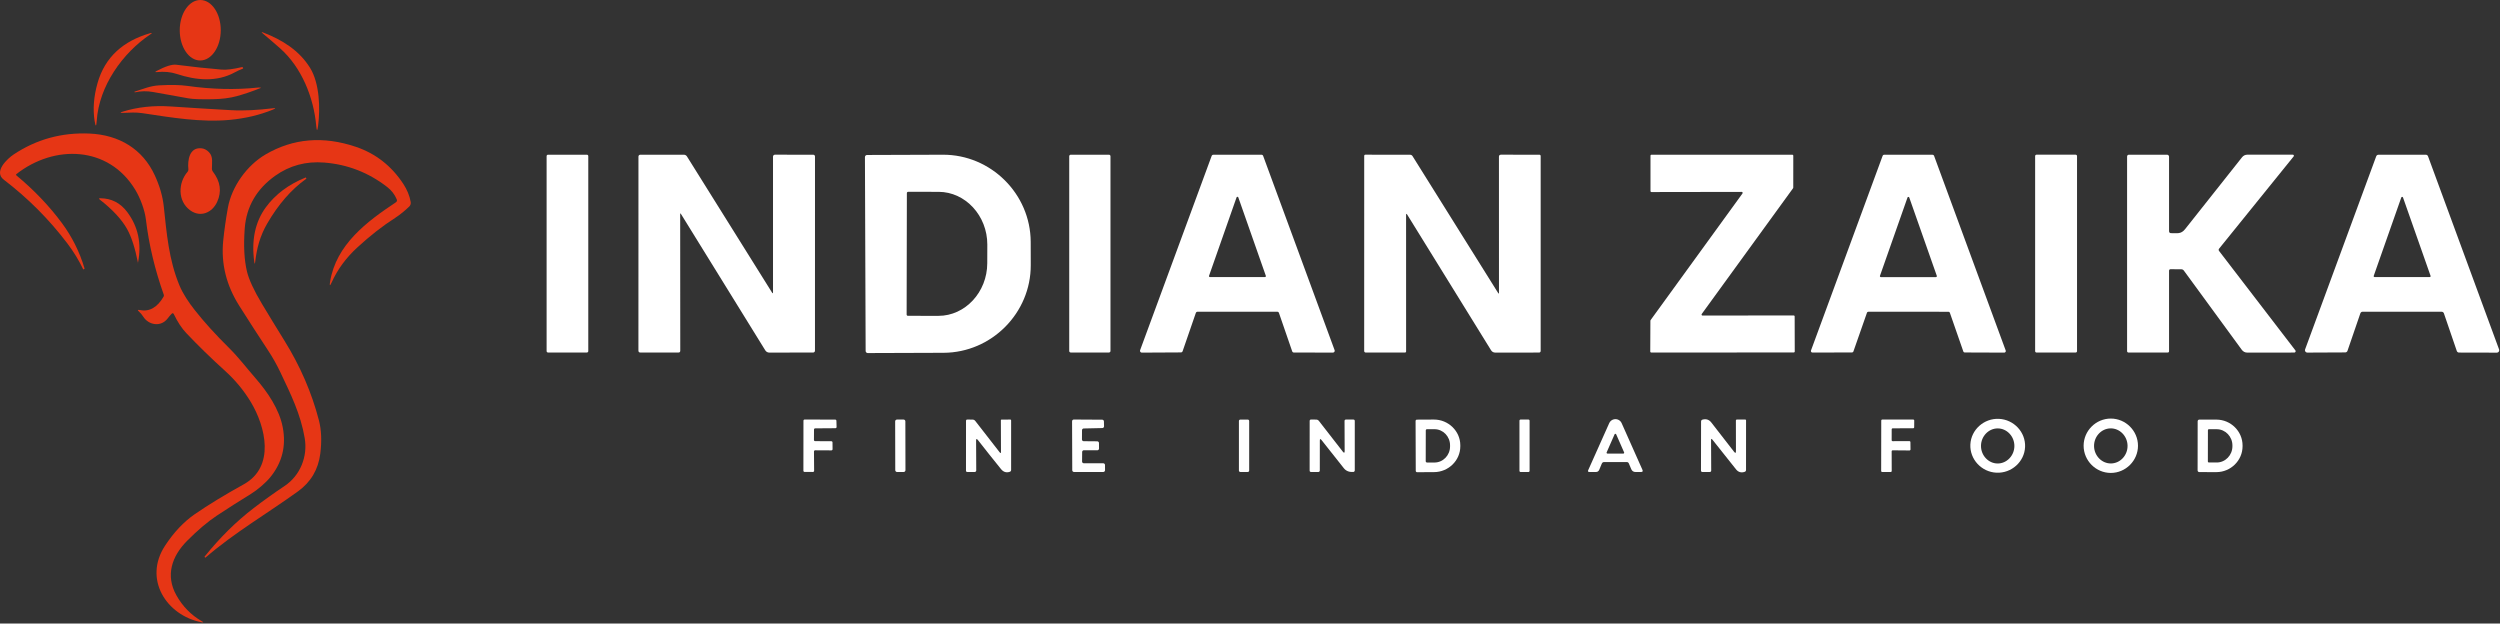 <?xml version="1.0" encoding="UTF-8" standalone="no"?>
<!DOCTYPE svg PUBLIC "-//W3C//DTD SVG 1.1//EN" "http://www.w3.org/Graphics/SVG/1.1/DTD/svg11.dtd">
<svg width="858px" height="214px" version="1.1" xmlns="http://www.w3.org/2000/svg" xmlns:xlink="http://www.w3.org/1999/xlink" xml:space="preserve" xmlns:serif="http://www.serif.com/" style="fill-rule:evenodd;clip-rule:evenodd;stroke-linejoin:round;stroke-miterlimit:2;">
    <rect width="100%" height="100%" fill="#333333" stroke="none"/>
    <g transform="matrix(1,0,0,1,-90.043,-172.01)">
        <g transform="matrix(-0.003,1,-1,-0.003,158.77,182.39)">
            <ellipse cx="0" cy="0" rx="10.38" ry="7.04" style="fill:rgb(230,54,21);"/>
        </g>
        <path d="M198.57,215.16C197.7,205.44 193.56,195.13 186.15,188.58C184.203,186.86 182.227,185.16 180.22,183.48C179.687,183.027 179.747,182.927 180.4,183.18C186.83,185.66 192.74,189.28 196.48,195.34C199.72,200.58 199.99,209.23 199.21,215.18C198.957,217.1 198.743,217.093 198.57,215.16Z" style="fill:rgb(230,54,21);fill-rule:nonzero;"/>
        <path d="M141.63,183.81C132.13,190.18 124.04,201.49 123.24,213.45C123.093,215.61 122.85,215.62 122.51,213.48C121.883,209.467 122.213,205.167 123.5,200.58C126.08,191.44 132.5,186.05 141.46,183.44C142.327,183.187 142.383,183.31 141.63,183.81Z" style="fill:rgb(230,54,21);fill-rule:nonzero;"/>
        <path d="M170.59,196.86C164.34,200.26 157.31,199.58 150.67,197.38C148.663,196.713 146.41,196.503 143.91,196.75C143.217,196.817 143.177,196.69 143.79,196.37C146.843,194.75 149.1,194.037 150.56,194.23C155.913,194.93 161.103,195.487 166.13,195.9C167.783,196.033 170.083,195.75 173.03,195.05C173.166,195.014 173.31,195.056 173.4,195.16C173.46,195.233 173.49,195.32 173.49,195.42C173.49,195.487 173.46,195.533 173.4,195.56C172.447,195.927 171.51,196.36 170.59,196.86Z" style="fill:rgb(230,54,21);fill-rule:nonzero;"/>
        <path d="M136.37,203.69C136.263,203.71 136.197,203.667 136.17,203.56C136.163,203.52 136.18,203.493 136.22,203.48C139.08,202.59 141.51,201.48 144.66,201.3C148.64,201.08 151.837,201.14 154.25,201.48C162.69,202.68 170.777,202.877 178.51,202.07C178.857,202.03 179.197,202.04 179.53,202.1C179.657,202.12 179.66,202.153 179.54,202.2C176.653,203.36 173.893,204.3 171.26,205.02C168.927,205.66 166.187,206.007 163.04,206.06C158.967,206.133 156.203,206.037 154.75,205.77C150.797,205.063 146.723,204.333 142.53,203.58C140.44,203.21 138.44,203.25 136.37,203.69Z" style="fill:rgb(230,54,21);fill-rule:nonzero;"/>
        <path d="M183.57,209.18C184.75,209.04 184.79,209.193 183.69,209.64C179.177,211.48 174.26,212.65 168.94,213.15C159.05,214.08 148.83,212.34 138.94,210.85C136.65,210.5 134.46,210.66 132.21,210.75C131.183,210.783 131.16,210.647 132.14,210.34C137.22,208.747 142.72,208.15 148.64,208.55C155.52,209.01 162.34,209.43 169.1,209.81C173.96,210.09 178.62,209.77 183.57,209.18Z" style="fill:rgb(230,54,21);fill-rule:nonzero;"/>
        <path d="M148.91,279.74C148.43,280.24 147.98,280.77 147.56,281.33C145.27,284.32 141.06,283.65 139.18,280.65C138.773,279.997 138.287,279.42 137.72,278.92C137.16,278.433 137.243,278.263 137.97,278.41C141.263,279.097 144,277.573 146.18,273.84C146.313,273.62 146.337,273.39 146.25,273.15C143.17,264.477 141.127,255.877 140.12,247.35C139.73,244.07 138.16,239.94 136.47,237.15C127.31,221.99 108.65,221.55 95.64,231.78C95.581,231.829 95.546,231.903 95.546,231.98C95.546,232.057 95.581,232.131 95.64,232.18C101.707,237.213 106.92,242.67 111.28,248.55C114.78,253.283 117.367,258.467 119.04,264.1C119.08,264.227 119.04,264.313 118.92,264.36L118.69,264.46C118.65,264.473 118.62,264.463 118.6,264.43C117.093,261.317 115.297,258.38 113.21,255.62C106.957,247.353 99.66,240.033 91.32,233.66C87.78,230.95 92.48,226.51 94.79,224.98C102.583,219.807 111.257,217.43 120.81,217.85C130.94,218.3 139.03,223.17 143.17,232.2C144.85,235.84 145.877,239.393 146.25,242.86C147.25,252.15 147.95,261 151.58,269.85C152.81,272.85 154.84,275.84 156.86,278.4C160.08,282.5 164.023,286.853 168.69,291.46C171.94,294.68 174.71,298.34 177.7,301.77C181.86,306.55 185.91,312.45 187.09,318.7C188.303,325.093 186.877,330.79 182.81,335.79C181.22,337.75 178.33,340.19 176.18,341.51C172.027,344.063 168.103,346.563 164.41,349.01C161.31,351.063 157.927,353.933 154.26,357.62C149.01,362.9 146.77,369.48 150.56,376.28C152.7,380.113 155.62,383.093 159.32,385.22C159.973,385.6 159.93,385.717 159.19,385.57C147.17,383.22 139.17,370.79 146.67,359.32C149.69,354.707 153.1,351.09 156.9,348.47C161.547,345.27 167.143,341.857 173.69,338.23C184.59,332.19 181.18,318.42 176.15,310.03C173.777,306.07 170.8,302.47 167.22,299.23C162.473,294.937 158.053,290.63 153.96,286.31C152.407,284.67 150.993,282.52 149.72,279.86C149.513,279.427 149.243,279.387 148.91,279.74Z" style="fill:rgb(230,54,21);fill-rule:nonzero;"/>
        <path d="M226.19,240.4C225.49,238.74 224.41,237.343 222.95,236.21C216.55,231.237 209.34,228.433 201.32,227.8C195.047,227.3 189.43,228.817 184.47,232.35C178.23,236.8 174.59,242.81 174.03,250.46C173.597,256.36 173.857,261.277 174.81,265.21C175.483,267.997 177.197,271.693 179.95,276.3C182.377,280.347 184.943,284.55 187.65,288.91C193.077,297.643 197.027,306.77 199.5,316.29C200.353,319.563 200.51,323.357 199.97,327.67C199.29,333.117 196.74,337.44 192.32,340.64C181.88,348.19 170.43,354.84 160.56,363.39C160.533,363.417 160.503,363.417 160.47,363.39L160.3,363.21C160.227,363.143 160.223,363.073 160.29,363C165.523,356.507 171.09,351 176.99,346.48C180.41,343.853 183.98,341.297 187.7,338.81C193.08,335.22 195.7,328.71 194.62,322.37C193.23,314.15 189.82,307.25 186.28,299.8C185.013,297.14 183.597,294.623 182.03,292.25C178.657,287.13 175.357,282.017 172.13,276.91C167.717,269.923 165.887,262.533 166.64,254.74C166.993,251.167 167.53,247.367 168.25,243.34C169.57,236.01 174.78,228.76 181.21,225C190.663,219.487 200.983,218.62 212.17,222.4C218.97,224.7 224.403,228.947 228.47,235.14C229.77,237.12 230.613,239.187 231,241.34C231.105,241.914 230.913,242.502 230.49,242.9C229.02,244.3 227.35,245.7 225.65,246.8C221.37,249.54 217.067,252.9 212.74,256.88C208.84,260.447 205.887,264.457 203.88,268.91C203.28,270.25 203.093,270.197 203.32,268.75C205.37,255.96 215.94,248.06 225.87,241.47C226.277,241.203 226.383,240.847 226.19,240.4Z" style="fill:rgb(230,54,21);fill-rule:nonzero;"/>
        <path d="M163.1,230.91C165.713,234.31 166.197,237.79 164.55,241.35C162.88,244.96 158.87,246.8 155.29,244.17C150.95,240.99 151.17,234.75 154.39,231C154.63,230.727 154.73,230.41 154.69,230.05C154.4,226.98 155.02,222.6 159.06,222.89C160.08,222.963 160.997,223.43 161.81,224.29C163.29,225.85 162.74,228.05 162.77,229.98C162.777,230.327 162.887,230.637 163.1,230.91Z" style="fill:rgb(230,54,21);fill-rule:nonzero;"/>
        <path d="M291.94,225.58C291.94,225.321 291.729,225.11 291.47,225.11L278.11,225.11C277.851,225.11 277.64,225.321 277.64,225.58L277.64,292.52C277.64,292.779 277.851,292.99 278.11,292.99L291.47,292.99C291.729,292.99 291.94,292.779 291.94,292.52L291.94,225.58Z" style="fill:white;"/>
        <path d="M355.34,272.32L355.34,225.75C355.34,225.393 355.638,225.1 356,225.1L369.15,225.11C369.479,225.11 369.75,225.381 369.75,225.71L369.74,292.38C369.74,292.72 369.46,293 369.12,293L354.08,293.02C353.51,293.027 352.977,292.73 352.68,292.24L323.76,245.46C323.573,245.16 323.48,245.187 323.48,245.54L323.51,292.37C323.51,292.79 323.3,293 322.88,293L309.82,293C309.373,293 309.15,292.773 309.15,292.32L309.16,225.73C309.16,225.39 309.44,225.11 309.78,225.11L324.75,225.11C325.179,225.111 325.58,225.334 325.81,225.7L355.01,272.42C355.23,272.767 355.34,272.733 355.34,272.32Z" style="fill:white;fill-rule:nonzero;"/>
        <path d="M386.89,225.92C386.89,225.525 387.215,225.2 387.61,225.2L413.63,225.11L413.635,225.11C430.113,225.052 443.72,238.553 443.78,255.02L443.8,262.96L443.8,262.965C443.857,279.432 430.347,293.03 413.87,293.09L387.85,293.18C387.455,293.18 387.13,292.855 387.13,292.46L386.89,225.92ZM401.28,238.28L401.2,279.96C401.2,280.201 401.399,280.4 401.64,280.4L412.1,280.41C421.282,280.425 428.852,272.277 428.87,262.36L428.89,255.96L428.89,255.959C428.907,246.041 421.365,237.866 412.182,237.85L412.18,237.85L401.72,237.84C401.479,237.84 401.28,238.039 401.28,238.28Z" style="fill:white;fill-rule:nonzero;"/>
        <path d="M471.16,225.63C471.16,225.343 470.927,225.11 470.64,225.11L457.52,225.11C457.233,225.11 457,225.343 457,225.63L457,292.47C457,292.757 457.233,292.99 457.52,292.99L470.64,292.99C470.927,292.99 471.16,292.757 471.16,292.47L471.16,225.63Z" style="fill:white;"/>
        <path d="M528.4,278.99L501.03,279C500.768,279.003 500.535,279.172 500.45,279.42L495.92,292.54C495.835,292.788 495.602,292.957 495.34,292.96L481.91,293.03C481.57,293.03 481.29,292.75 481.29,292.41C481.29,292.335 481.303,292.26 481.33,292.19L505.88,225.53C505.968,225.286 506.2,225.121 506.46,225.12L522.98,225.11C523.24,225.111 523.472,225.276 523.56,225.52L548.08,292.18C548.107,292.25 548.12,292.325 548.12,292.4C548.12,292.74 547.84,293.02 547.5,293.02L534.1,293C533.838,292.997 533.605,292.828 533.52,292.58L528.98,279.41C528.895,279.162 528.662,278.993 528.4,278.99ZM504.98,266.68C504.967,266.715 504.96,266.752 504.96,266.79C504.96,266.965 505.105,267.11 505.28,267.11L524.18,267.11C524.355,267.11 524.5,266.965 524.5,266.79C524.5,266.752 524.493,266.715 524.48,266.68L515.03,239.75C514.984,239.625 514.863,239.541 514.73,239.541C514.597,239.541 514.476,239.625 514.43,239.75L504.98,266.68Z" style="fill:white;fill-rule:nonzero;"/>
        <path d="M604.49,272.47L604.48,225.81C604.48,225.337 604.717,225.1 605.19,225.1L618.38,225.11C618.61,225.11 618.8,225.304 618.8,225.54L618.8,292.48C618.8,292.767 618.562,293.005 618.27,293.01L603.23,293.02C602.597,293.02 602.11,292.75 601.77,292.21L573.01,245.69C572.743,245.263 572.61,245.303 572.61,245.81L572.62,292.63C572.62,292.833 572.453,293 572.25,293L558.74,293C558.46,293 558.23,292.77 558.23,292.49L558.24,225.49C558.24,225.276 558.412,225.1 558.62,225.1L573.96,225.12C574.347,225.12 574.64,225.283 574.84,225.61L604.2,272.56C604.393,272.867 604.49,272.837 604.49,272.47Z" style="fill:white;fill-rule:nonzero;"/>
        <path d="M705.97,280.61L706,292.64C706,292.827 705.847,292.98 705.66,292.98L656.75,293C656.563,293 656.41,292.847 656.41,292.66L656.46,282.08C656.459,282.009 656.48,281.939 656.52,281.88L688.06,238.41C688.102,238.352 688.125,238.282 688.125,238.21C688.125,238.023 687.972,237.87 687.785,237.87L687.78,237.87L656.83,237.92C656.643,237.92 656.49,237.767 656.49,237.58L656.49,225.45C656.49,225.263 656.643,225.11 656.83,225.11L705.16,225.11C705.347,225.11 705.5,225.263 705.5,225.45L705.49,236.4C705.491,236.471 705.47,236.541 705.43,236.6L674.08,279.77C674.038,279.828 674.015,279.898 674.015,279.97C674.015,280.157 674.168,280.31 674.355,280.31L674.36,280.31L705.63,280.27C705.817,280.27 705.97,280.423 705.97,280.61Z" style="fill:white;fill-rule:nonzero;"/>
        <path d="M758.73,279.01L731.29,278.99C731.061,278.99 730.856,279.134 730.78,279.35L726.14,292.61C726.064,292.826 725.859,292.97 725.63,292.97L712.09,293.01L712.085,293.01C711.789,293.01 711.545,292.766 711.545,292.47C711.545,292.405 711.557,292.341 711.58,292.28L736.17,225.46C736.25,225.248 736.454,225.108 736.68,225.11L753.3,225.12C753.526,225.118 753.73,225.258 753.81,225.47L778.4,292.3C778.423,292.361 778.435,292.425 778.435,292.49C778.435,292.786 778.191,293.03 777.895,293.03L777.89,293.03L764.36,292.98C764.131,292.98 763.926,292.836 763.85,292.62L759.24,279.37C759.164,279.154 758.959,279.01 758.73,279.01ZM735.24,266.69C735.227,266.725 735.22,266.763 735.22,266.8C735.22,266.976 735.365,267.12 735.54,267.12L754.46,267.12C754.635,267.12 754.78,266.976 754.78,266.8C754.78,266.763 754.773,266.725 754.76,266.69L745.3,239.79C745.254,239.665 745.133,239.581 745,239.581C744.867,239.581 744.746,239.665 744.7,239.79L735.24,266.69Z" style="fill:white;fill-rule:nonzero;"/>
        <path d="M802.88,225.57C802.88,225.311 802.669,225.1 802.41,225.1L788.97,225.1C788.711,225.1 788.5,225.311 788.5,225.57L788.5,292.53C788.5,292.789 788.711,293 788.97,293L802.41,293C802.669,293 802.88,292.789 802.88,292.53L802.88,225.57Z" style="fill:white;"/>
        <path d="M835.2,252.03C837.27,251.98 838.53,252.47 839.99,250.62C846.517,242.347 853.033,234.123 859.54,225.95C859.97,225.413 860.619,225.099 861.3,225.1L876.94,225.1C876.984,225.099 877.027,225.106 877.068,225.121C877.254,225.188 877.35,225.4 877.281,225.591C877.267,225.63 877.246,225.667 877.22,225.7L851.62,257.37C851.446,257.587 851.442,257.898 851.61,258.12L877.81,292.25C877.875,292.333 877.91,292.435 877.91,292.54C877.91,292.798 877.698,293.01 877.44,293.01L861.37,293.03C860.543,293.03 859.887,292.697 859.4,292.03L839.54,264.87C839.327,264.583 839.04,264.437 838.68,264.43L835.03,264.4C834.65,264.4 834.46,264.59 834.46,264.97L834.46,292.52C834.46,292.84 834.3,293 833.98,293L820.53,293C820.272,293 820.06,292.788 820.06,292.53L820.06,225.71C820.06,225.381 820.331,225.11 820.66,225.11L833.79,225.11C834.158,225.11 834.46,225.412 834.46,225.78L834.46,251.3C834.46,251.793 834.707,252.037 835.2,252.03Z" style="fill:white;fill-rule:nonzero;"/>
        <path d="M928.02,279L900.89,278.99C900.543,278.989 900.231,279.211 900.12,279.54L895.7,292.42C895.585,292.745 895.275,292.963 894.93,292.96L881.92,293.02L881.91,293.02C881.466,293.02 881.1,292.654 881.1,292.21C881.1,292.114 881.117,292.02 881.15,291.93L905.56,225.65C905.677,225.332 905.981,225.12 906.32,225.12L922.57,225.11C922.912,225.106 923.222,225.319 923.34,225.64L947.73,291.95C947.763,292.04 947.78,292.134 947.78,292.23C947.78,292.674 947.414,293.04 946.97,293.04L933.98,293.01C933.633,293.011 933.321,292.789 933.21,292.46L928.79,279.55C928.679,279.221 928.367,278.999 928.02,279ZM904.7,266.7C904.689,266.732 904.683,266.766 904.683,266.8C904.683,266.969 904.821,267.108 904.99,267.11L923.93,267.11C924.099,267.108 924.237,266.969 924.237,266.8C924.237,266.766 924.231,266.732 924.22,266.7L914.75,239.77C914.705,239.65 914.589,239.57 914.46,239.57C914.331,239.57 914.215,239.65 914.17,239.77L904.7,266.7Z" style="fill:white;fill-rule:nonzero;"/>
        <path d="M181.76,248.71C179.28,252.99 178.19,257.12 177.62,261.9C177.527,262.693 177.423,262.693 177.31,261.9C176.283,254.4 177.617,248.137 181.31,243.11C184.557,238.69 189.097,235.297 194.93,232.93C194.963,232.917 194.993,232.923 195.02,232.95C195.1,233.01 195.15,233.083 195.17,233.17C195.19,233.27 195.16,233.35 195.08,233.41C189.993,237.063 185.553,242.163 181.76,248.71Z" style="fill:rgb(230,54,21);fill-rule:nonzero;"/>
        <path d="M137.39,262.25C137.383,262.283 137.377,262.32 137.37,262.36C137.37,262.38 137.373,262.4 137.38,262.42C137.407,262.467 137.42,262.463 137.42,262.41C137.42,262.363 137.417,262.32 137.41,262.28C136.423,257.207 135.17,253.313 133.65,250.6C131.823,247.327 128.703,243.963 124.29,240.51C123.897,240.197 123.95,240.043 124.45,240.05C128.277,240.07 131.367,241.653 133.72,244.8C137.48,249.827 138.703,255.643 137.39,262.25Z" style="fill:rgb(230,54,21);fill-rule:nonzero;"/>
        <path d="M785.05,325.426C784.82,330.496 780.392,334.474 775.24,334.24C770.089,334.007 766.04,329.643 766.27,324.574C766.5,319.504 770.928,315.526 776.08,315.76C781.231,315.993 785.28,320.357 785.05,325.426ZM775.619,331.08C778.762,331.096 781.363,328.392 781.38,325.09C781.397,321.788 778.825,319.057 775.682,319.04C772.538,319.024 769.937,321.728 769.92,325.03C769.903,328.332 772.475,331.063 775.618,331.08L775.619,331.08Z" style="fill:white;fill-rule:nonzero;"/>
        <path d="M823.8,324.99C823.8,330.108 819.588,334.32 814.47,334.32C809.352,334.32 805.14,330.108 805.14,324.99C805.14,319.872 809.352,315.66 814.47,315.66C819.588,315.66 823.8,319.872 823.8,324.99ZM814.596,331.069C817.75,331.003 820.288,328.231 820.219,324.93C820.15,321.628 817.498,318.965 814.344,319.031C811.19,319.097 808.652,321.869 808.721,325.17C808.79,328.472 811.442,331.135 814.596,331.069Z" style="fill:white;fill-rule:nonzero;"/>
        <path d="M369.4,326.95L369.45,333.59C369.45,333.809 369.269,333.99 369.05,333.99L366.17,333.98C365.951,333.98 365.77,333.799 365.77,333.58L365.79,316.39C365.79,316.171 365.971,315.99 366.19,315.99L376.7,316.02C376.916,316.02 377.095,316.194 377.1,316.41L377.16,318.56L377.16,318.57C377.16,318.789 376.98,318.97 376.76,318.97L369.81,319.02C369.591,319.02 369.41,319.201 369.41,319.42L369.39,323.01C369.39,323.229 369.571,323.41 369.79,323.41L375.36,323.44C375.576,323.44 375.755,323.614 375.76,323.83L375.78,326.17L375.78,326.18C375.78,326.399 375.6,326.58 375.38,326.58L369.8,326.55C369.581,326.55 369.4,326.731 369.4,326.95Z" style="fill:white;fill-rule:nonzero;"/>
        <g transform="matrix(1,-0.002,0.002,1,399.03,325)">
            <path d="M1.75,-8.38C1.75,-8.722 1.472,-9 1.13,-9L-1.13,-9C-1.472,-9 -1.75,-8.722 -1.75,-8.38L-1.75,8.38C-1.75,8.722 -1.472,9 -1.13,9L1.13,9C1.472,9 1.75,8.722 1.75,8.38L1.75,-8.38Z" style="fill:white;"/>
        </g>
        <path d="M433.58,327.09L433.54,316.24C433.533,316.093 433.607,316.02 433.76,316.02L436.78,316C436.967,316 437.06,316.093 437.06,316.28L437.06,333.27C437.06,333.623 436.89,333.85 436.55,333.95C435.39,334.317 434.407,334.003 433.6,333.01C430.853,329.617 428.207,326.29 425.66,323.03C425.24,322.497 425.033,322.567 425.04,323.24L425.09,333.45L425.09,333.46C425.09,333.756 424.846,334 424.55,334L424.54,334L422.03,333.99C421.723,333.99 421.57,333.837 421.57,333.53L421.58,316.46C421.58,316.147 421.733,315.993 422.04,316L423.8,316.01C424.193,316.01 424.51,316.163 424.75,316.47L433.13,327.24C433.43,327.627 433.58,327.577 433.58,327.09Z" style="fill:white;fill-rule:nonzero;"/>
        <path d="M461.44,327.12L461.41,330.4L461.41,330.41C461.41,330.734 461.676,331 462,331L468.69,331.01C469.014,331.01 469.28,331.276 469.28,331.6L469.29,333.4C469.29,333.724 469.024,333.99 468.7,333.99L458.63,333.99C458.306,333.99 458.04,333.724 458.04,333.4L457.98,316.59L457.98,316.58C457.98,316.256 458.246,315.99 458.57,315.99L458.58,315.99L468.33,316.05C468.642,316.055 468.899,316.308 468.91,316.62L468.95,318.32L468.95,318.33C468.95,318.65 468.69,318.915 468.37,318.92L461.96,319.06C461.644,319.071 461.39,319.334 461.39,319.65L461.37,322.83L461.37,322.84C461.37,323.164 461.636,323.43 461.96,323.43L466.63,323.47C466.95,323.475 467.21,323.74 467.21,324.06L467.23,325.95L467.23,325.96C467.23,326.284 466.964,326.55 466.64,326.55L466.63,326.55L462.04,326.53L462.03,326.53C461.706,326.53 461.44,326.796 461.44,327.12Z" style="fill:white;fill-rule:nonzero;"/>
        <path d="M518.76,316.49C518.76,316.225 518.545,316.01 518.28,316.01L515.72,316.01C515.455,316.01 515.24,316.225 515.24,316.49L515.24,333.51C515.24,333.775 515.455,333.99 515.72,333.99L518.28,333.99C518.545,333.99 518.76,333.775 518.76,333.51L518.76,316.49Z" style="fill:white;"/>
        <path d="M551.53,326.8L551.49,316.5C551.49,316.167 551.66,316 552,316L554.5,316C554.833,316 555,316.167 555,316.5L555,333.45C555,333.735 554.775,333.974 554.49,333.99C553.083,334.083 551.997,333.647 551.23,332.68C548.563,329.3 546.013,326.08 543.58,323.02C543.2,322.54 543.01,322.607 543.01,323.22L543,333.5L543,333.505C542.997,333.78 542.774,334.003 542.505,334L542.5,334L540,333.99C539.673,333.99 539.51,333.827 539.51,333.5L539.52,316.49C539.52,316.157 539.687,315.99 540.02,315.99L541.76,316.01C542.147,316.017 542.457,316.17 542.69,316.47L550.9,327.02C551.32,327.56 551.53,327.487 551.53,326.8Z" style="fill:white;fill-rule:nonzero;"/>
        <path d="M575.87,316.48C575.87,316.233 576.073,316.03 576.32,316.03L582.15,316C587.109,315.983 591.203,319.955 591.22,324.798L591.22,325.18C591.236,330.024 587.169,334.023 582.21,334.04L576.38,334.07C576.133,334.07 575.93,333.867 575.93,333.62L575.87,316.48ZM579.37,319.73L579.35,330.31C579.35,330.546 579.544,330.74 579.78,330.74L582.35,330.75C585.279,330.755 587.694,328.277 587.7,325.26L587.7,324.819C587.705,321.802 585.299,319.315 582.37,319.31L579.8,319.3C579.564,319.3 579.37,319.494 579.37,319.73Z" style="fill:white;fill-rule:nonzero;"/>
        <path d="M615,316.39C615,316.175 614.825,316 614.61,316L611.91,316C611.695,316 611.52,316.175 611.52,316.39L611.52,333.61C611.52,333.825 611.695,334 611.91,334L614.61,334C614.825,334 615,333.825 615,333.61L615,316.39Z" style="fill:white;"/>
        <path d="M639.77,331.15L638.91,333.22C638.697,333.74 638.31,334 637.75,334L635.52,333.99C635.06,333.99 634.927,333.78 635.12,333.36L642.33,317.23C642.447,316.972 642.61,316.737 642.811,316.536C643.721,315.63 645.211,315.63 646.113,316.535C646.313,316.736 646.475,316.971 646.59,317.23L653.73,333.26C653.95,333.753 653.79,334 653.25,334L651.36,334C650.66,334 650.17,333.677 649.89,333.03L649.06,331.06C648.939,330.769 648.658,330.579 648.35,330.58L640.62,330.58C640.207,330.58 639.923,330.77 639.77,331.15ZM641.44,327.27C641.423,327.308 641.415,327.349 641.415,327.39C641.415,327.555 641.55,327.69 641.715,327.69L647.165,327.69C647.33,327.69 647.465,327.555 647.465,327.39C647.465,327.349 647.457,327.308 647.44,327.27L644.71,321.06C644.66,320.957 644.555,320.891 644.44,320.891C644.325,320.891 644.22,320.957 644.17,321.06L641.44,327.27Z" style="fill:white;fill-rule:nonzero;"/>
        <path d="M677.28,323.05L677.33,333.46C677.33,333.82 677.15,334 676.79,334L674.28,334C674.028,334 673.82,333.788 673.82,333.53L673.85,316.7C673.85,316.34 674.02,316.113 674.36,316.02C675.593,315.687 676.597,316.017 677.37,317.01C679.93,320.297 682.527,323.64 685.16,327.04C685.6,327.613 685.82,327.54 685.82,326.82L685.8,316.37C685.8,316.123 685.92,316 686.16,316L689.02,316C689.2,316 689.29,316.09 689.29,316.27L689.28,333.29C689.28,333.623 689.123,333.843 688.81,333.95C687.617,334.35 686.63,334.063 685.85,333.09C683.217,329.81 680.513,326.41 677.74,322.89C677.433,322.503 677.28,322.557 677.28,323.05Z" style="fill:white;fill-rule:nonzero;"/>
        <path d="M739.26,326.91L739.28,333.65C739.28,333.842 739.122,334 738.93,334L736.01,334C735.818,334 735.66,333.842 735.66,333.65L735.69,316.35C735.69,316.158 735.848,316 736.04,316L746.66,316C746.852,316 747.01,316.158 747.01,316.35L746.99,318.64C746.99,318.832 746.832,318.99 746.64,318.99L739.62,319.01C739.428,319.01 739.27,319.168 739.27,319.36L739.26,323.07C739.26,323.262 739.418,323.42 739.61,323.42L745.35,323.4C745.542,323.4 745.7,323.558 745.7,323.75L745.73,326.25L745.73,326.26C745.73,326.452 745.572,326.61 745.38,326.61L745.37,326.61L739.61,326.56C739.418,326.56 739.26,326.718 739.26,326.91Z" style="fill:white;fill-rule:nonzero;"/>
        <path d="M844.26,333.45L844.28,316.59C844.28,316.272 844.542,316.01 844.86,316.01L844.87,316.01L850.73,316.02C855.652,316.031 859.695,320.038 859.69,324.9L859.69,325.186C859.681,330.052 855.621,334.049 850.695,334.04L850.69,334.04L844.83,334.03C844.516,334.025 844.26,333.764 844.26,333.45ZM847.8,319.62L847.78,330.42C847.78,330.59 847.92,330.73 848.09,330.73L850.82,330.74C853.771,330.745 856.204,328.235 856.21,325.18L856.21,324.899C856.215,321.844 853.791,319.325 850.84,319.32L848.11,319.31C847.94,319.31 847.8,319.45 847.8,319.62Z" style="fill:white;fill-rule:nonzero;"/>
    </g>
</svg>
